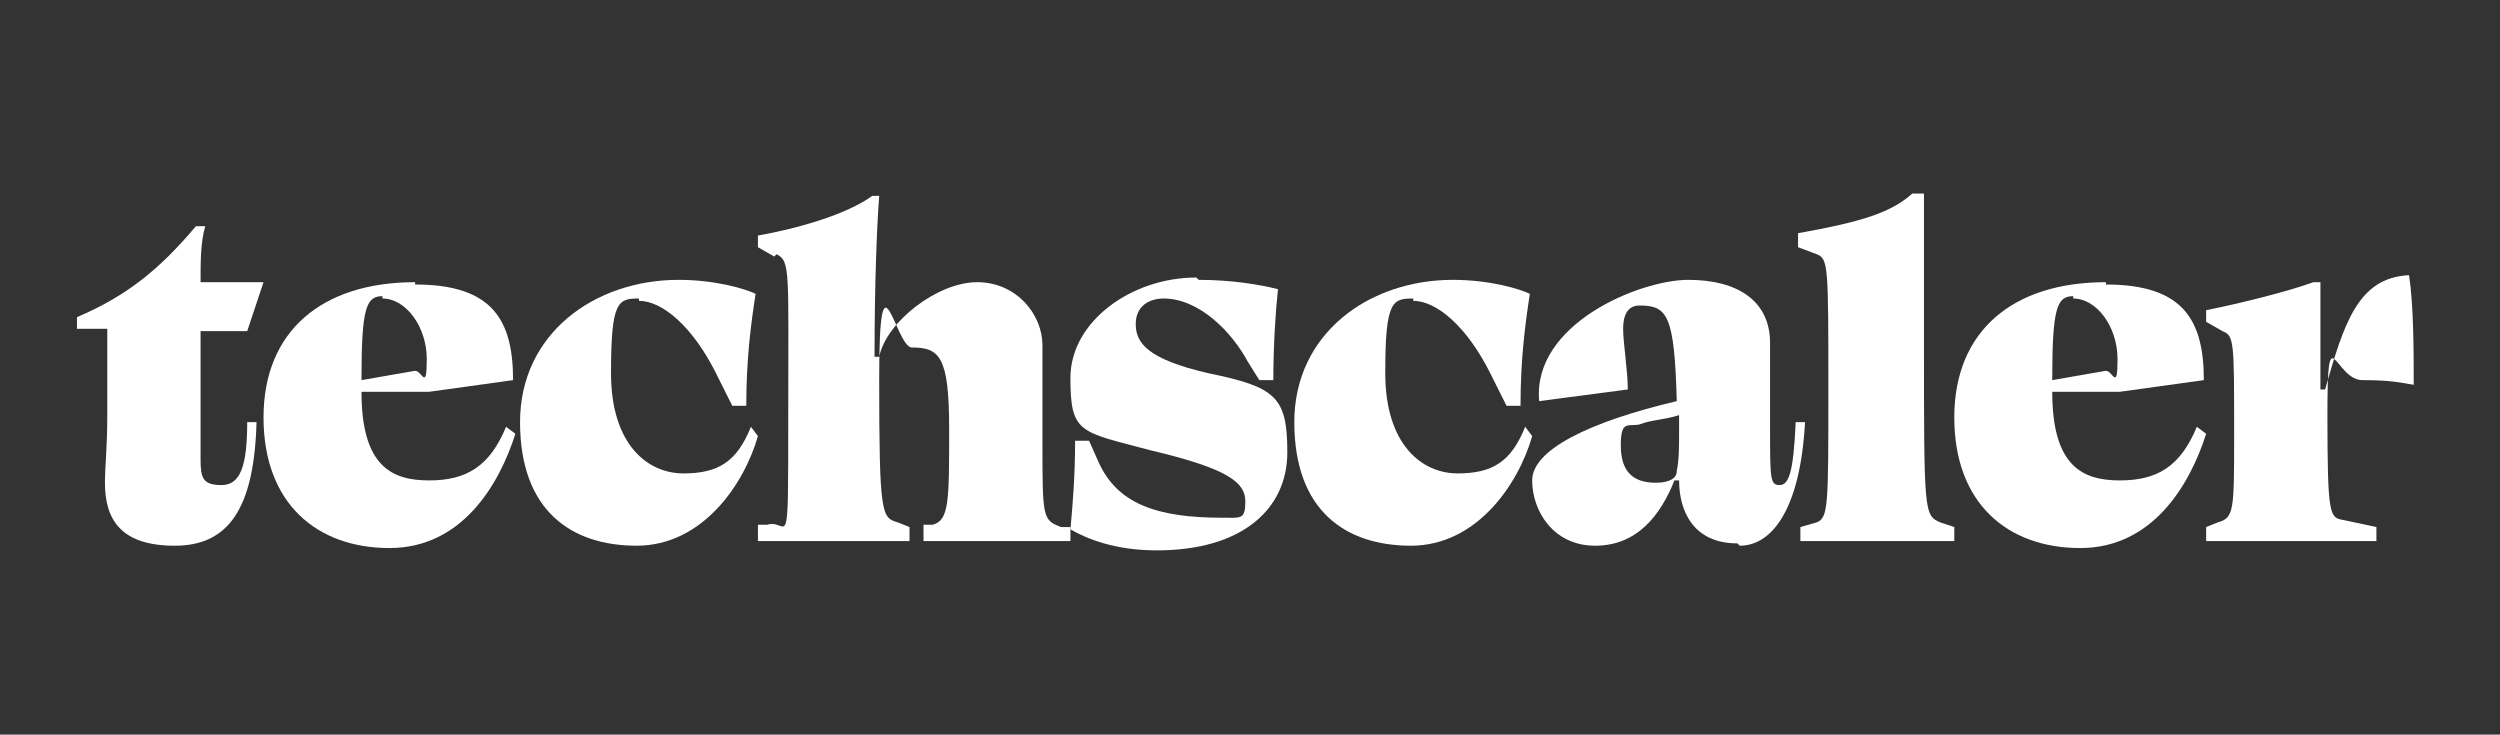 <?xml version="1.0" encoding="UTF-8"?>
<svg id="Layer_1" xmlns="http://www.w3.org/2000/svg" version="1.1" viewBox="0 0 107.2 31.5">
  <rect x="0" y="0" width="107.2" height="31.5" fill="#333333" stroke="none"/>
  <!-- Generator: Adobe Illustrator 29.0.0, SVG Export Plug-In . SVG Version: 2.1.0 Build 186)  -->
  <defs>
    <style>
      .st0 {
        fill: #fff;
      }
    </style>
  </defs>
  <path class="st0" d="M11,18.1h-.4c0,1.9-.3,2.7-1.1,2.7s-.9-.3-.9-1.1c0-1.1,0-2.3,0-3.4v-2.1c.7,0,1.4,0,2,0l.7-2.1h-2.7c0-.9,0-1.7.2-2.4h-.4c-1.6,1.9-3,3-5.1,3.9v.5c.4,0,.9,0,1.3,0,0,1.2,0,2.3,0,3.7s-.1,2.2-.1,2.9c0,1.6.7,2.7,3,2.7s3.4-1.6,3.5-5.3Z"/>
  <path class="st0" d="M16.4,12.8c1,0,1.9,1.2,1.9,2.6s-.2.5-.5.5l-2.3.4c0-3.1.2-3.6.9-3.6ZM17.8,12.1c-4,0-6.5,2.1-6.5,5.8s2.3,5.6,5.4,5.6,4.7-2.7,5.4-4.9l-.4-.3c-.7,1.7-1.7,2.3-3.3,2.3s-2.9-.6-2.9-3.8h0c0,0,2.9,0,2.9,0l3.6-.5c0-2.6-.9-4.1-4.2-4.1Z"/>
  <path class="st0" d="M27.4,12.9c1,0,2.3,1.1,3.3,3.1l.7,1.4h.6c0-2,.2-3.5.4-4.8-.4-.2-1.7-.6-3.3-.6-3.6,0-6.8,2.3-6.8,6.1s2.2,5.3,5,5.3,4.6-2.6,5.2-4.7l-.3-.4c-.6,1.5-1.4,2-2.9,2s-3.1-1.2-3.1-4.3.3-3.2,1.2-3.2Z"/>
  <path class="st0" d="M33.3,10.9c.6.3.5.7.5,7s0,4.3-.9,4.6h-.4v.7h6.5v-.6l-.5-.2c-.7-.2-.8-.3-.8-6.2s.7-1.3,1.4-1.3c1.2,0,1.6.4,1.6,3.5s0,3.9-.7,4.1h-.4v.7h6.3v-.6h-.4c-.8-.3-.8-.4-.8-3.7s0-2.8,0-4.1-1.1-2.7-2.8-2.7-3.9,1.7-4.2,3.2h-.2c0-3.1.1-5.6.2-6.9h-.3c-1.1.8-3.2,1.4-4.9,1.7v.5l.7.4Z"/>
  <path class="st0" d="M51.3,11.9c-2.8,0-5.4,1.9-5.4,4.3s.4,2.3,3.4,3.1c3.4.8,4.1,1.4,4.1,2.2s-.2.7-1,.7c-2.8,0-4.5-.6-5.3-2.4l-.4-.9h-.6c0,1.5-.1,2.7-.2,3.8.7.4,1.9.9,3.7.9,3.7,0,5.6-1.8,5.6-4.2s-.5-2.8-3.4-3.4c-2.6-.6-3.1-1.3-3.1-2.1s.6-1.1,1.2-1.1c1.5,0,2.9,1.4,3.6,2.7l.5.8h.6c0-1.5.1-3,.2-3.9-.8-.2-2-.4-3.4-.4Z"/>
  <path class="st0" d="M60.6,12.9c1,0,2.3,1.1,3.3,3.1l.7,1.4h.6c0-2,.2-3.5.4-4.8-.4-.2-1.7-.6-3.3-.6-3.6,0-6.8,2.3-6.8,6.1s2.2,5.3,5,5.3,4.6-2.6,5.2-4.7l-.3-.4c-.6,1.5-1.4,2-2.9,2s-3.1-1.2-3.1-4.3.3-3.2,1.2-3.2Z"/>
  <path class="st0" d="M74.6,23.4c1.4,0,2.6-1.6,2.8-5.3h-.4c-.1,2.2-.3,2.7-.7,2.7s-.4-.3-.4-2.5,0-2.6,0-3.6c0-1.8-1.4-2.7-3.5-2.7s-6.7,1.9-6.4,5.2l3.8-.5c0-.8-.2-2-.2-2.6s.2-1,.7-1c1.2,0,1.5.4,1.6,4.1-3.8.9-6.2,2.1-6.2,3.4s.9,2.8,2.7,2.8,2.8-1.3,3.4-2.8h.2c0,1.3.6,2.7,2.5,2.7ZM71,20.7c-1,0-1.5-.5-1.5-1.6s.3-.8.8-.9c.5-.2,1.1-.2,1.7-.4v.5c0,.9,0,1.4-.1,1.9,0,.3-.3.5-.9.5Z"/>
  <path class="st0" d="M78.4,16.7c0,5,0,5.5-.5,5.7l-.7.2v.6h6.6v-.6l-.6-.2c-.7-.3-.7-.4-.7-7.8s0-4.2,0-6.3h-.5c-.9.8-2.1,1.2-4.9,1.7v.6l.8.3c.5.2.5.5.5,5.8Z"/>
  <path class="st0" d="M88.9,12.8c1,0,1.9,1.2,1.9,2.6s-.2.5-.5.5l-2.3.4c0-3.1.2-3.6.9-3.6ZM90.3,12.1c-4,0-6.5,2.1-6.5,5.8s2.3,5.6,5.4,5.6,4.7-2.7,5.4-4.9l-.4-.3c-.7,1.7-1.7,2.3-3.3,2.3s-2.9-.6-2.9-3.8h0c0,0,2.9,0,2.9,0l3.6-.5c0-2.6-.9-4.1-4.2-4.1Z"/>
  <path class="st0" d="M95.8,18.6c0,3.3,0,3.6-.7,3.8l-.5.2v.6h7.3v-.6l-1.4-.3c-.6-.1-.7-.1-.7-4.5s.3-1.5,1.5-1.5,1.6.1,2.2.2c0-1.4,0-3.4-.2-4.7-2.2.1-2.8,2.1-3.6,4.9h-.2c0-1.6,0-3.1,0-4.6h-.3c-1.1.4-3.1.9-4.6,1.2v.5l.7.4c.5.2.5.4.5,4.4Z"/>
</svg>